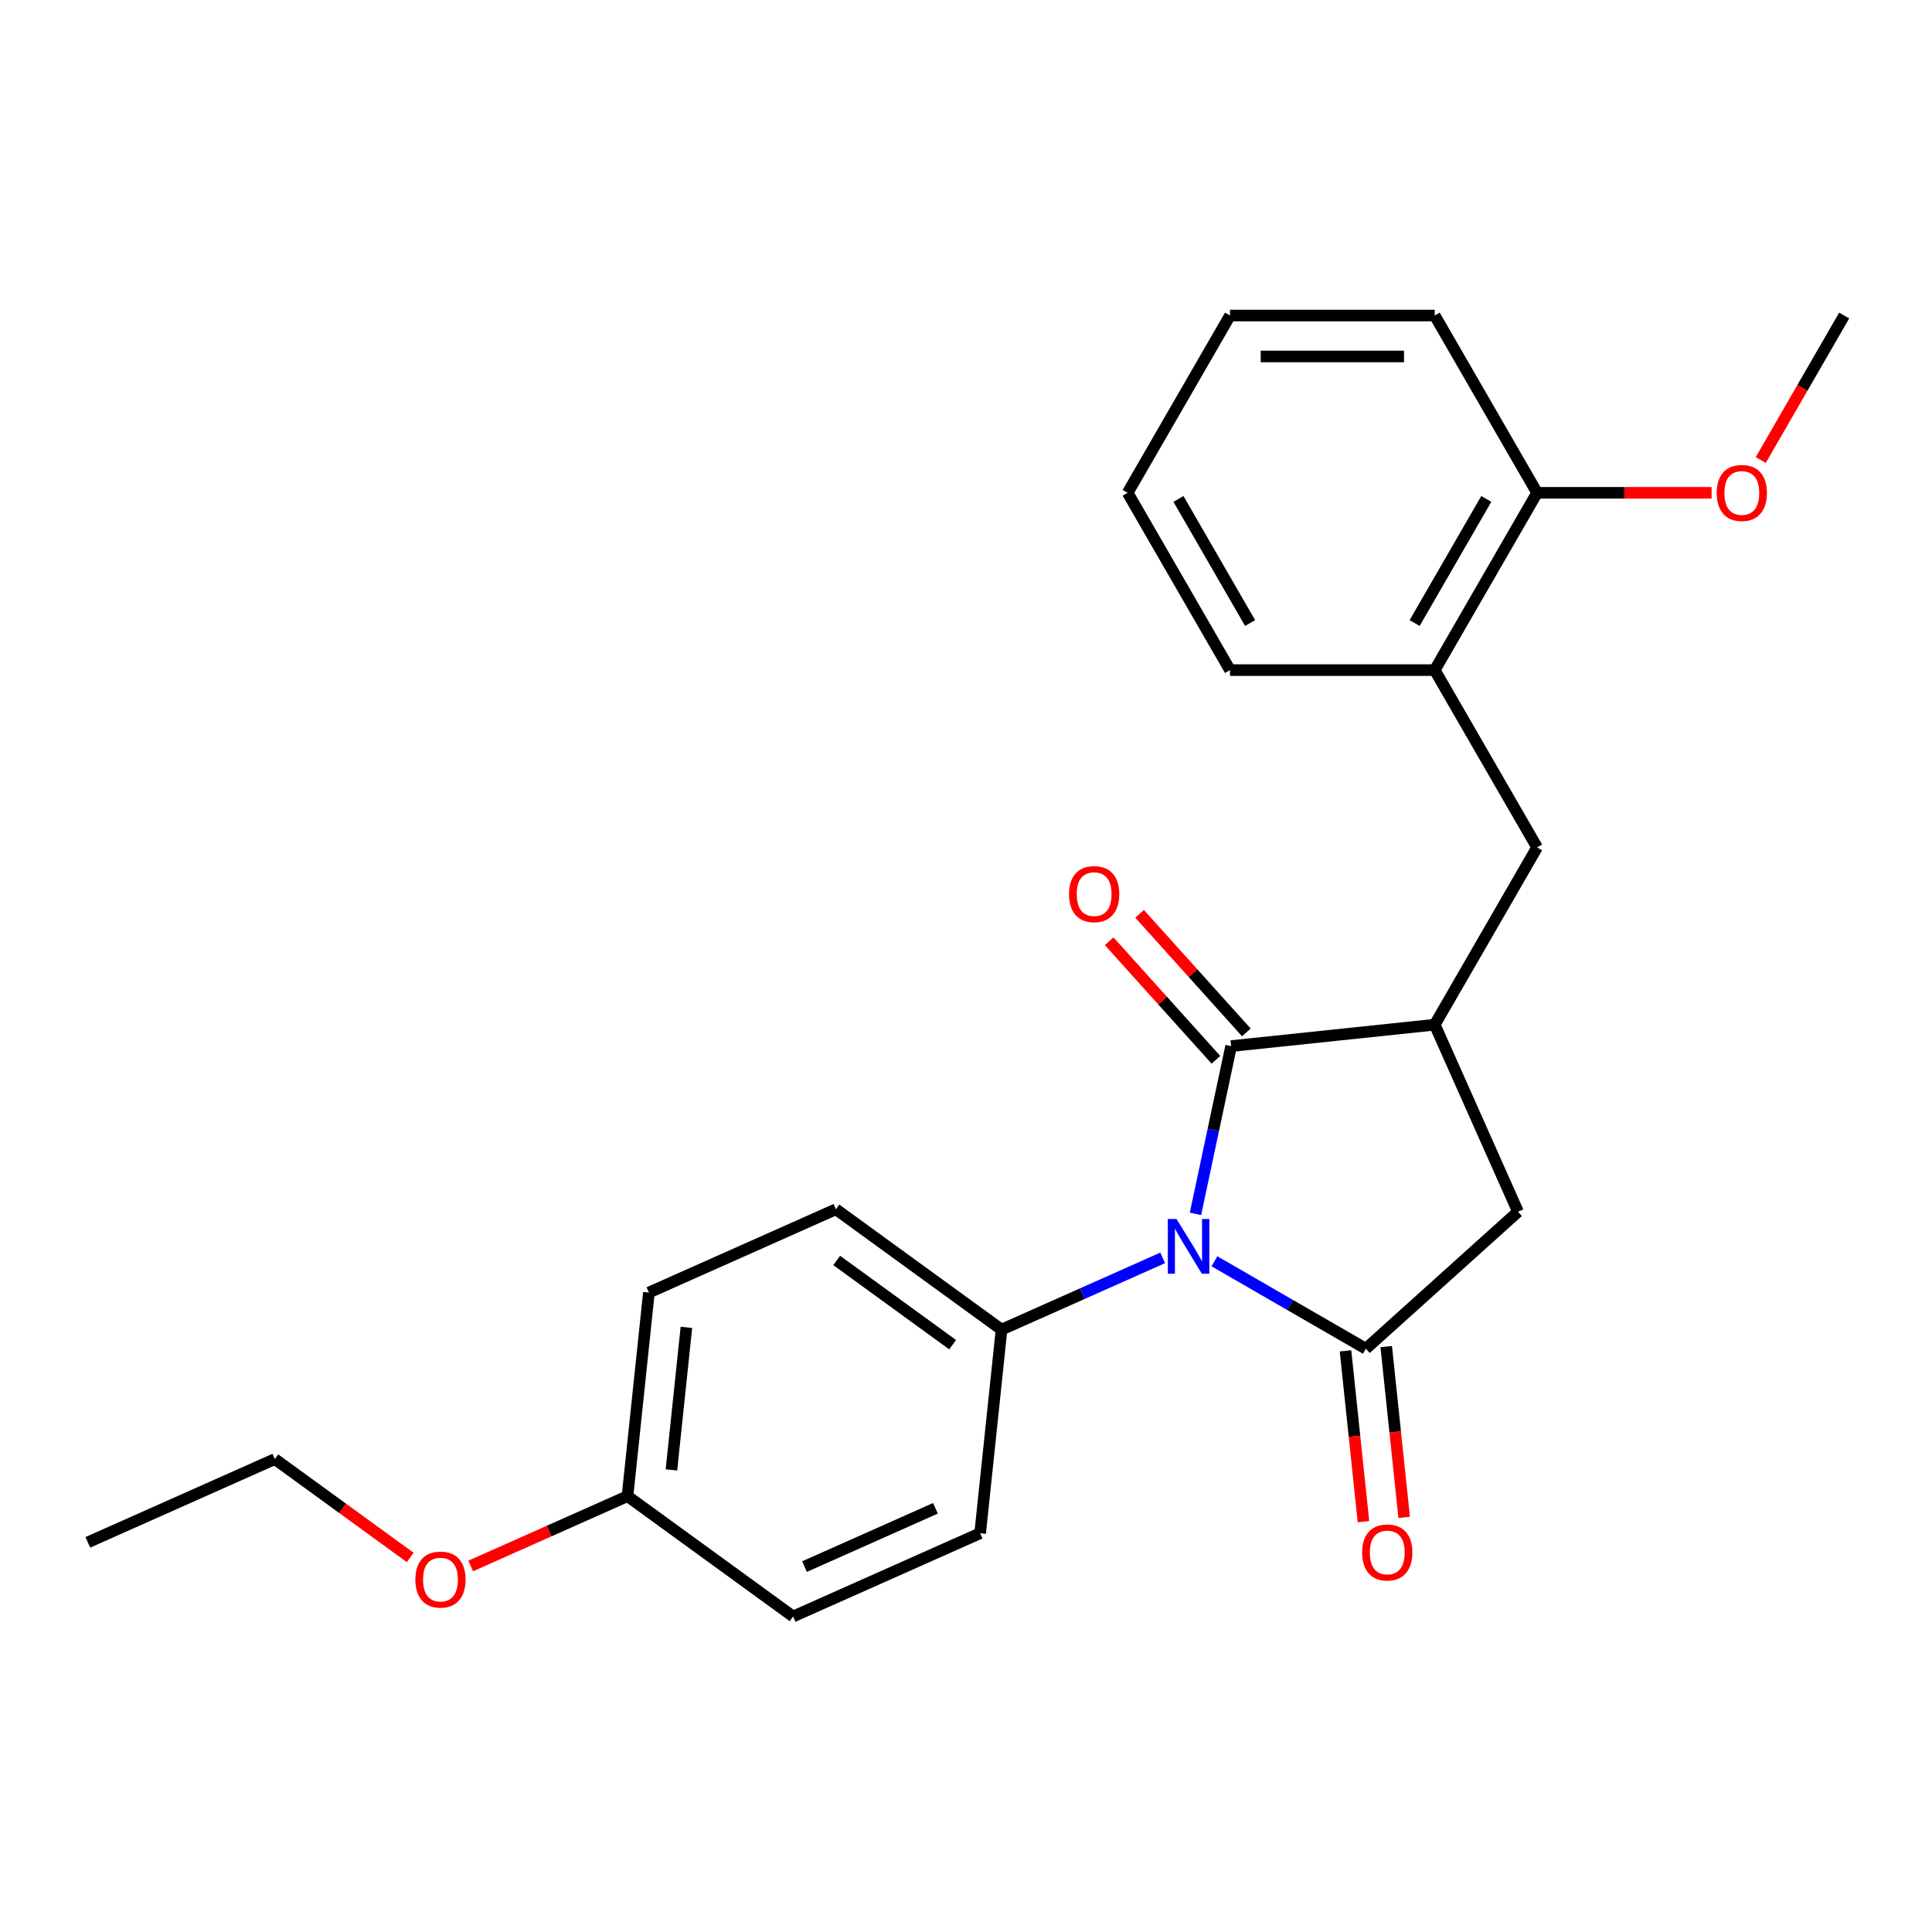 <?xml version='1.0' encoding='iso-8859-1'?>
<svg version='1.1' baseProfile='full'
              xmlns='http://www.w3.org/2000/svg'
                      xmlns:rdkit='http://www.rdkit.org/xml'
                      xmlns:xlink='http://www.w3.org/1999/xlink'
                  xml:space='preserve'
width='1000px' height='1000px' viewBox='0 0 1000 1000'>
<!-- END OF HEADER -->
<rect style='opacity:1.0;fill:#FFFFFF;stroke:none' width='1000' height='1000' x='0' y='0'> </rect>
<path class='bond-0' d='M 618.773,628.298 L 628.002,584.878' style='fill:none;fill-rule:evenodd;stroke:#0000FF;stroke-width:6px;stroke-linecap:butt;stroke-linejoin:miter;stroke-opacity:1' />
<path class='bond-0' d='M 628.002,584.878 L 637.232,541.458' style='fill:none;fill-rule:evenodd;stroke:#000000;stroke-width:6px;stroke-linecap:butt;stroke-linejoin:miter;stroke-opacity:1' />
<path class='bond-1' d='M 628.589,652.837 L 667.779,675.464' style='fill:none;fill-rule:evenodd;stroke:#0000FF;stroke-width:6px;stroke-linecap:butt;stroke-linejoin:miter;stroke-opacity:1' />
<path class='bond-1' d='M 667.779,675.464 L 706.968,698.09' style='fill:none;fill-rule:evenodd;stroke:#000000;stroke-width:6px;stroke-linecap:butt;stroke-linejoin:miter;stroke-opacity:1' />
<path class='bond-5' d='M 601.811,651.068 L 560.104,669.638' style='fill:none;fill-rule:evenodd;stroke:#0000FF;stroke-width:6px;stroke-linecap:butt;stroke-linejoin:miter;stroke-opacity:1' />
<path class='bond-5' d='M 560.104,669.638 L 518.397,688.207' style='fill:none;fill-rule:evenodd;stroke:#000000;stroke-width:6px;stroke-linecap:butt;stroke-linejoin:miter;stroke-opacity:1' />
<path class='bond-2' d='M 637.232,541.458 L 742.616,530.382' style='fill:none;fill-rule:evenodd;stroke:#000000;stroke-width:6px;stroke-linecap:butt;stroke-linejoin:miter;stroke-opacity:1' />
<path class='bond-7' d='M 645.106,534.368 L 617.479,503.684' style='fill:none;fill-rule:evenodd;stroke:#000000;stroke-width:6px;stroke-linecap:butt;stroke-linejoin:miter;stroke-opacity:1' />
<path class='bond-7' d='M 617.479,503.684 L 589.851,473.001' style='fill:none;fill-rule:evenodd;stroke:#FF0000;stroke-width:6px;stroke-linecap:butt;stroke-linejoin:miter;stroke-opacity:1' />
<path class='bond-7' d='M 629.357,548.548 L 601.729,517.865' style='fill:none;fill-rule:evenodd;stroke:#000000;stroke-width:6px;stroke-linecap:butt;stroke-linejoin:miter;stroke-opacity:1' />
<path class='bond-7' d='M 601.729,517.865 L 574.102,487.181' style='fill:none;fill-rule:evenodd;stroke:#FF0000;stroke-width:6px;stroke-linecap:butt;stroke-linejoin:miter;stroke-opacity:1' />
<path class='bond-3' d='M 706.968,698.09 L 785.716,627.185' style='fill:none;fill-rule:evenodd;stroke:#000000;stroke-width:6px;stroke-linecap:butt;stroke-linejoin:miter;stroke-opacity:1' />
<path class='bond-8' d='M 696.43,699.197 L 701.076,743.405' style='fill:none;fill-rule:evenodd;stroke:#000000;stroke-width:6px;stroke-linecap:butt;stroke-linejoin:miter;stroke-opacity:1' />
<path class='bond-8' d='M 701.076,743.405 L 705.723,787.613' style='fill:none;fill-rule:evenodd;stroke:#FF0000;stroke-width:6px;stroke-linecap:butt;stroke-linejoin:miter;stroke-opacity:1' />
<path class='bond-8' d='M 717.507,696.982 L 722.153,741.19' style='fill:none;fill-rule:evenodd;stroke:#000000;stroke-width:6px;stroke-linecap:butt;stroke-linejoin:miter;stroke-opacity:1' />
<path class='bond-8' d='M 722.153,741.19 L 726.8,785.397' style='fill:none;fill-rule:evenodd;stroke:#FF0000;stroke-width:6px;stroke-linecap:butt;stroke-linejoin:miter;stroke-opacity:1' />
<path class='bond-4' d='M 742.616,530.382 L 795.598,438.614' style='fill:none;fill-rule:evenodd;stroke:#000000;stroke-width:6px;stroke-linecap:butt;stroke-linejoin:miter;stroke-opacity:1' />
<path class='bond-24' d='M 742.616,530.382 L 785.716,627.185' style='fill:none;fill-rule:evenodd;stroke:#000000;stroke-width:6px;stroke-linecap:butt;stroke-linejoin:miter;stroke-opacity:1' />
<path class='bond-6' d='M 795.598,438.614 L 742.616,346.845' style='fill:none;fill-rule:evenodd;stroke:#000000;stroke-width:6px;stroke-linecap:butt;stroke-linejoin:miter;stroke-opacity:1' />
<path class='bond-10' d='M 518.397,688.207 L 432.669,625.922' style='fill:none;fill-rule:evenodd;stroke:#000000;stroke-width:6px;stroke-linecap:butt;stroke-linejoin:miter;stroke-opacity:1' />
<path class='bond-10' d='M 493.081,696.01 L 433.071,652.411' style='fill:none;fill-rule:evenodd;stroke:#000000;stroke-width:6px;stroke-linecap:butt;stroke-linejoin:miter;stroke-opacity:1' />
<path class='bond-11' d='M 518.397,688.207 L 507.32,793.591' style='fill:none;fill-rule:evenodd;stroke:#000000;stroke-width:6px;stroke-linecap:butt;stroke-linejoin:miter;stroke-opacity:1' />
<path class='bond-9' d='M 742.616,346.845 L 795.598,255.077' style='fill:none;fill-rule:evenodd;stroke:#000000;stroke-width:6px;stroke-linecap:butt;stroke-linejoin:miter;stroke-opacity:1' />
<path class='bond-9' d='M 732.21,322.484 L 769.297,258.246' style='fill:none;fill-rule:evenodd;stroke:#000000;stroke-width:6px;stroke-linecap:butt;stroke-linejoin:miter;stroke-opacity:1' />
<path class='bond-17' d='M 742.616,346.845 L 636.651,346.845' style='fill:none;fill-rule:evenodd;stroke:#000000;stroke-width:6px;stroke-linecap:butt;stroke-linejoin:miter;stroke-opacity:1' />
<path class='bond-15' d='M 795.598,255.077 L 840.756,255.077' style='fill:none;fill-rule:evenodd;stroke:#000000;stroke-width:6px;stroke-linecap:butt;stroke-linejoin:miter;stroke-opacity:1' />
<path class='bond-15' d='M 840.756,255.077 L 885.914,255.077' style='fill:none;fill-rule:evenodd;stroke:#FF0000;stroke-width:6px;stroke-linecap:butt;stroke-linejoin:miter;stroke-opacity:1' />
<path class='bond-18' d='M 795.598,255.077 L 742.616,163.309' style='fill:none;fill-rule:evenodd;stroke:#000000;stroke-width:6px;stroke-linecap:butt;stroke-linejoin:miter;stroke-opacity:1' />
<path class='bond-13' d='M 432.669,625.922 L 335.866,669.022' style='fill:none;fill-rule:evenodd;stroke:#000000;stroke-width:6px;stroke-linecap:butt;stroke-linejoin:miter;stroke-opacity:1' />
<path class='bond-14' d='M 507.32,793.591 L 410.517,836.691' style='fill:none;fill-rule:evenodd;stroke:#000000;stroke-width:6px;stroke-linecap:butt;stroke-linejoin:miter;stroke-opacity:1' />
<path class='bond-14' d='M 484.18,780.696 L 416.417,810.865' style='fill:none;fill-rule:evenodd;stroke:#000000;stroke-width:6px;stroke-linecap:butt;stroke-linejoin:miter;stroke-opacity:1' />
<path class='bond-12' d='M 324.789,774.407 L 410.517,836.691' style='fill:none;fill-rule:evenodd;stroke:#000000;stroke-width:6px;stroke-linecap:butt;stroke-linejoin:miter;stroke-opacity:1' />
<path class='bond-16' d='M 324.789,774.407 L 284.212,792.473' style='fill:none;fill-rule:evenodd;stroke:#000000;stroke-width:6px;stroke-linecap:butt;stroke-linejoin:miter;stroke-opacity:1' />
<path class='bond-16' d='M 284.212,792.473 L 243.635,810.539' style='fill:none;fill-rule:evenodd;stroke:#FF0000;stroke-width:6px;stroke-linecap:butt;stroke-linejoin:miter;stroke-opacity:1' />
<path class='bond-25' d='M 324.789,774.407 L 335.866,669.022' style='fill:none;fill-rule:evenodd;stroke:#000000;stroke-width:6px;stroke-linecap:butt;stroke-linejoin:miter;stroke-opacity:1' />
<path class='bond-25' d='M 347.528,760.814 L 355.281,687.045' style='fill:none;fill-rule:evenodd;stroke:#000000;stroke-width:6px;stroke-linecap:butt;stroke-linejoin:miter;stroke-opacity:1' />
<path class='bond-20' d='M 911.36,238.108 L 932.953,200.708' style='fill:none;fill-rule:evenodd;stroke:#FF0000;stroke-width:6px;stroke-linecap:butt;stroke-linejoin:miter;stroke-opacity:1' />
<path class='bond-20' d='M 932.953,200.708 L 954.545,163.309' style='fill:none;fill-rule:evenodd;stroke:#000000;stroke-width:6px;stroke-linecap:butt;stroke-linejoin:miter;stroke-opacity:1' />
<path class='bond-19' d='M 212.336,806.137 L 177.297,780.679' style='fill:none;fill-rule:evenodd;stroke:#FF0000;stroke-width:6px;stroke-linecap:butt;stroke-linejoin:miter;stroke-opacity:1' />
<path class='bond-19' d='M 177.297,780.679 L 142.258,755.222' style='fill:none;fill-rule:evenodd;stroke:#000000;stroke-width:6px;stroke-linecap:butt;stroke-linejoin:miter;stroke-opacity:1' />
<path class='bond-22' d='M 636.651,346.845 L 583.669,255.077' style='fill:none;fill-rule:evenodd;stroke:#000000;stroke-width:6px;stroke-linecap:butt;stroke-linejoin:miter;stroke-opacity:1' />
<path class='bond-22' d='M 647.057,322.484 L 609.97,258.246' style='fill:none;fill-rule:evenodd;stroke:#000000;stroke-width:6px;stroke-linecap:butt;stroke-linejoin:miter;stroke-opacity:1' />
<path class='bond-26' d='M 742.616,163.309 L 636.651,163.309' style='fill:none;fill-rule:evenodd;stroke:#000000;stroke-width:6px;stroke-linecap:butt;stroke-linejoin:miter;stroke-opacity:1' />
<path class='bond-26' d='M 726.721,184.502 L 652.546,184.502' style='fill:none;fill-rule:evenodd;stroke:#000000;stroke-width:6px;stroke-linecap:butt;stroke-linejoin:miter;stroke-opacity:1' />
<path class='bond-21' d='M 142.258,755.222 L 45.455,798.322' style='fill:none;fill-rule:evenodd;stroke:#000000;stroke-width:6px;stroke-linecap:butt;stroke-linejoin:miter;stroke-opacity:1' />
<path class='bond-23' d='M 583.669,255.077 L 636.651,163.309' style='fill:none;fill-rule:evenodd;stroke:#000000;stroke-width:6px;stroke-linecap:butt;stroke-linejoin:miter;stroke-opacity:1' />
<path  class='atom-0' d='M 608.94 630.947
L 618.22 645.947
Q 619.14 647.427, 620.62 650.107
Q 622.1 652.787, 622.18 652.947
L 622.18 630.947
L 625.94 630.947
L 625.94 659.267
L 622.06 659.267
L 612.1 642.867
Q 610.94 640.947, 609.7 638.747
Q 608.5 636.547, 608.14 635.867
L 608.14 659.267
L 604.46 659.267
L 604.46 630.947
L 608.94 630.947
' fill='#0000FF'/>
<path  class='atom-8' d='M 553.327 462.791
Q 553.327 455.991, 556.687 452.191
Q 560.047 448.391, 566.327 448.391
Q 572.607 448.391, 575.967 452.191
Q 579.327 455.991, 579.327 462.791
Q 579.327 469.671, 575.927 473.591
Q 572.527 477.471, 566.327 477.471
Q 560.087 477.471, 556.687 473.591
Q 553.327 469.711, 553.327 462.791
M 566.327 474.271
Q 570.647 474.271, 572.967 471.391
Q 575.327 468.471, 575.327 462.791
Q 575.327 457.231, 572.967 454.431
Q 570.647 451.591, 566.327 451.591
Q 562.007 451.591, 559.647 454.391
Q 557.327 457.191, 557.327 462.791
Q 557.327 468.511, 559.647 471.391
Q 562.007 474.271, 566.327 474.271
' fill='#FF0000'/>
<path  class='atom-9' d='M 705.045 803.554
Q 705.045 796.754, 708.405 792.954
Q 711.765 789.154, 718.045 789.154
Q 724.325 789.154, 727.685 792.954
Q 731.045 796.754, 731.045 803.554
Q 731.045 810.434, 727.645 814.354
Q 724.245 818.234, 718.045 818.234
Q 711.805 818.234, 708.405 814.354
Q 705.045 810.474, 705.045 803.554
M 718.045 815.034
Q 722.365 815.034, 724.685 812.154
Q 727.045 809.234, 727.045 803.554
Q 727.045 797.994, 724.685 795.194
Q 722.365 792.354, 718.045 792.354
Q 713.725 792.354, 711.365 795.154
Q 709.045 797.954, 709.045 803.554
Q 709.045 809.274, 711.365 812.154
Q 713.725 815.034, 718.045 815.034
' fill='#FF0000'/>
<path  class='atom-16' d='M 888.563 255.157
Q 888.563 248.357, 891.923 244.557
Q 895.283 240.757, 901.563 240.757
Q 907.843 240.757, 911.203 244.557
Q 914.563 248.357, 914.563 255.157
Q 914.563 262.037, 911.163 265.957
Q 907.763 269.837, 901.563 269.837
Q 895.323 269.837, 891.923 265.957
Q 888.563 262.077, 888.563 255.157
M 901.563 266.637
Q 905.883 266.637, 908.203 263.757
Q 910.563 260.837, 910.563 255.157
Q 910.563 249.597, 908.203 246.797
Q 905.883 243.957, 901.563 243.957
Q 897.243 243.957, 894.883 246.757
Q 892.563 249.557, 892.563 255.157
Q 892.563 260.877, 894.883 263.757
Q 897.243 266.637, 901.563 266.637
' fill='#FF0000'/>
<path  class='atom-17' d='M 214.986 817.586
Q 214.986 810.786, 218.346 806.986
Q 221.706 803.186, 227.986 803.186
Q 234.266 803.186, 237.626 806.986
Q 240.986 810.786, 240.986 817.586
Q 240.986 824.466, 237.586 828.386
Q 234.186 832.266, 227.986 832.266
Q 221.746 832.266, 218.346 828.386
Q 214.986 824.506, 214.986 817.586
M 227.986 829.066
Q 232.306 829.066, 234.626 826.186
Q 236.986 823.266, 236.986 817.586
Q 236.986 812.026, 234.626 809.226
Q 232.306 806.386, 227.986 806.386
Q 223.666 806.386, 221.306 809.186
Q 218.986 811.986, 218.986 817.586
Q 218.986 823.306, 221.306 826.186
Q 223.666 829.066, 227.986 829.066
' fill='#FF0000'/>
</svg>
